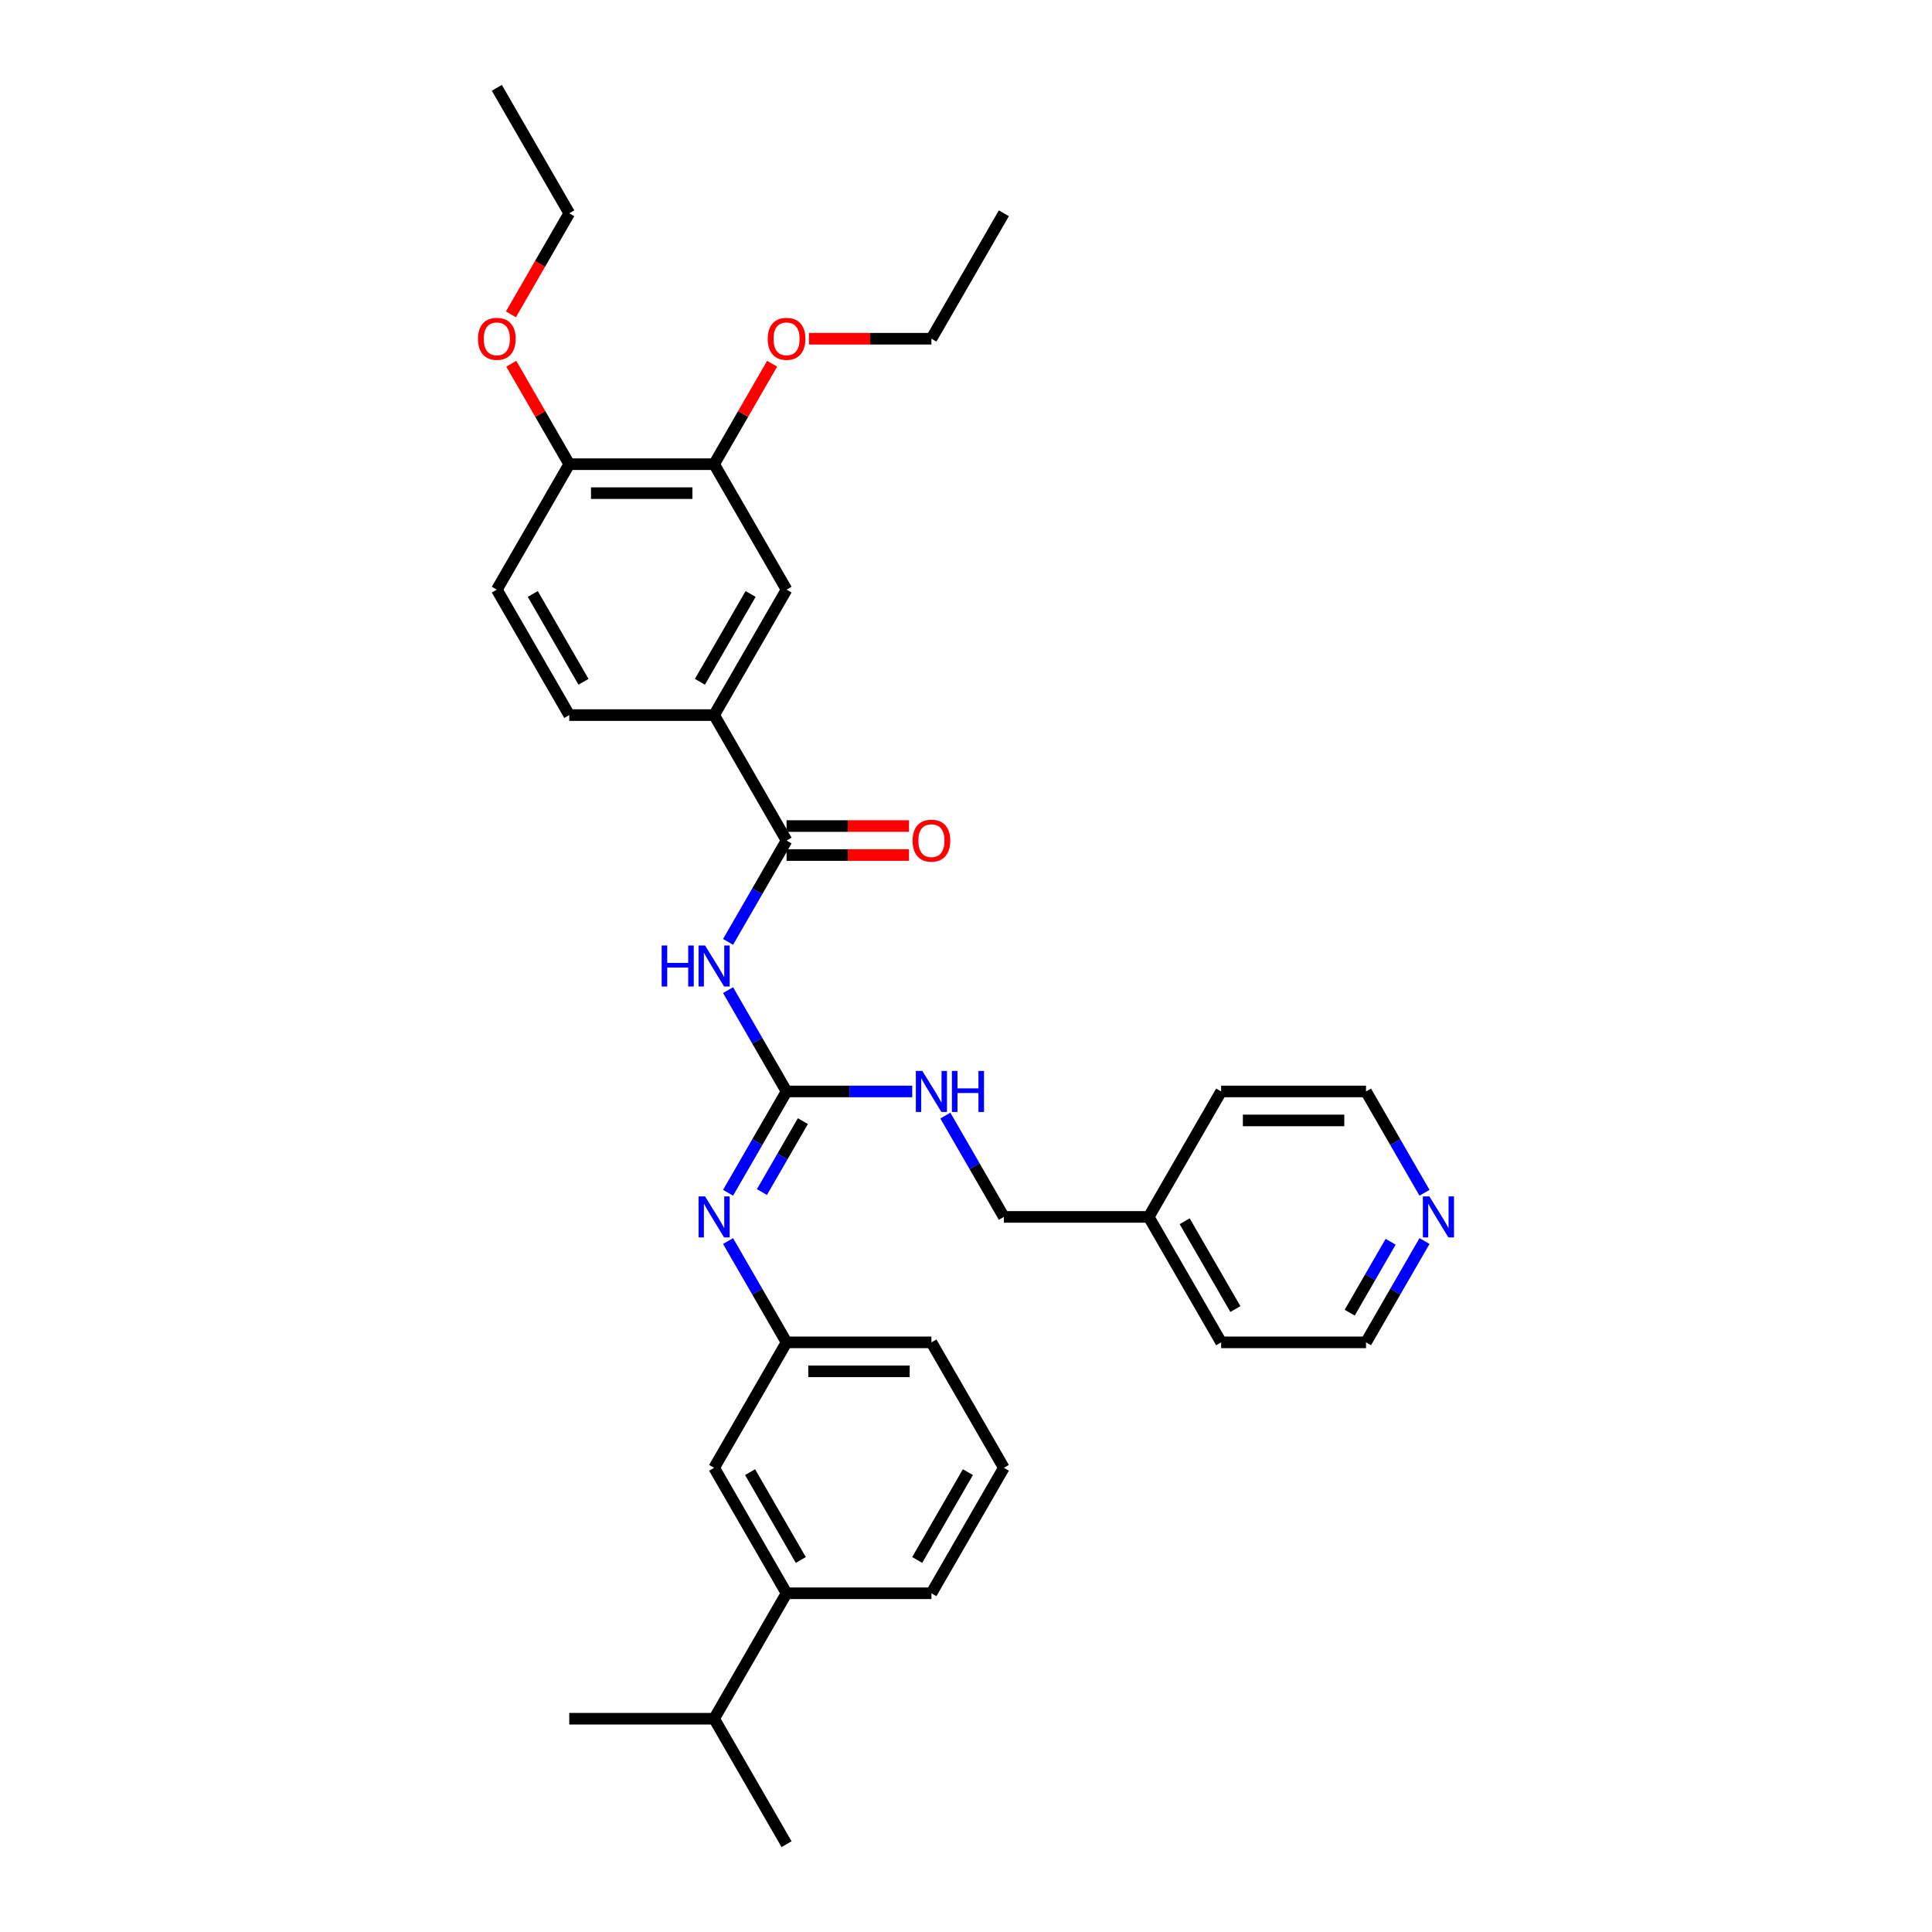 <?xml version='1.0' encoding='iso-8859-1'?>
<svg version='1.1' baseProfile='full'
              xmlns='http://www.w3.org/2000/svg'
                      xmlns:rdkit='http://www.rdkit.org/xml'
                      xmlns:xlink='http://www.w3.org/1999/xlink'
                  xml:space='preserve'
width='1000px' height='1000px' viewBox='0 0 1000 1000'>
<!-- END OF HEADER -->
<rect style='opacity:1.0;fill:#FFFFFF;stroke:none' width='1000' height='1000' x='0' y='0'> </rect>
<path class='bond-0' d='M 376.843,512.492 L 391.983,538.713' style='fill:none;fill-rule:evenodd;stroke:#0000FF;stroke-width:6px;stroke-linecap:butt;stroke-linejoin:miter;stroke-opacity:1' />
<path class='bond-0' d='M 391.983,538.713 L 407.122,564.935' style='fill:none;fill-rule:evenodd;stroke:#000000;stroke-width:6px;stroke-linecap:butt;stroke-linejoin:miter;stroke-opacity:1' />
<path class='bond-1' d='M 376.843,487.508 L 391.983,461.287' style='fill:none;fill-rule:evenodd;stroke:#0000FF;stroke-width:6px;stroke-linecap:butt;stroke-linejoin:miter;stroke-opacity:1' />
<path class='bond-1' d='M 391.983,461.287 L 407.122,435.065' style='fill:none;fill-rule:evenodd;stroke:#000000;stroke-width:6px;stroke-linecap:butt;stroke-linejoin:miter;stroke-opacity:1' />
<path class='bond-2' d='M 407.122,564.935 L 391.983,591.157' style='fill:none;fill-rule:evenodd;stroke:#000000;stroke-width:6px;stroke-linecap:butt;stroke-linejoin:miter;stroke-opacity:1' />
<path class='bond-2' d='M 391.983,591.157 L 376.843,617.378' style='fill:none;fill-rule:evenodd;stroke:#0000FF;stroke-width:6px;stroke-linecap:butt;stroke-linejoin:miter;stroke-opacity:1' />
<path class='bond-2' d='M 415.567,580.3 L 404.97,598.655' style='fill:none;fill-rule:evenodd;stroke:#000000;stroke-width:6px;stroke-linecap:butt;stroke-linejoin:miter;stroke-opacity:1' />
<path class='bond-2' d='M 404.97,598.655 L 394.372,617.01' style='fill:none;fill-rule:evenodd;stroke:#0000FF;stroke-width:6px;stroke-linecap:butt;stroke-linejoin:miter;stroke-opacity:1' />
<path class='bond-6' d='M 407.122,564.935 L 439.648,564.935' style='fill:none;fill-rule:evenodd;stroke:#000000;stroke-width:6px;stroke-linecap:butt;stroke-linejoin:miter;stroke-opacity:1' />
<path class='bond-6' d='M 439.648,564.935 L 472.175,564.935' style='fill:none;fill-rule:evenodd;stroke:#0000FF;stroke-width:6px;stroke-linecap:butt;stroke-linejoin:miter;stroke-opacity:1' />
<path class='bond-3' d='M 407.122,435.065 L 369.631,370.13' style='fill:none;fill-rule:evenodd;stroke:#000000;stroke-width:6px;stroke-linecap:butt;stroke-linejoin:miter;stroke-opacity:1' />
<path class='bond-9' d='M 407.122,442.563 L 438.801,442.563' style='fill:none;fill-rule:evenodd;stroke:#000000;stroke-width:6px;stroke-linecap:butt;stroke-linejoin:miter;stroke-opacity:1' />
<path class='bond-9' d='M 438.801,442.563 L 470.48,442.563' style='fill:none;fill-rule:evenodd;stroke:#FF0000;stroke-width:6px;stroke-linecap:butt;stroke-linejoin:miter;stroke-opacity:1' />
<path class='bond-9' d='M 407.122,427.567 L 438.801,427.567' style='fill:none;fill-rule:evenodd;stroke:#000000;stroke-width:6px;stroke-linecap:butt;stroke-linejoin:miter;stroke-opacity:1' />
<path class='bond-9' d='M 438.801,427.567 L 470.48,427.567' style='fill:none;fill-rule:evenodd;stroke:#FF0000;stroke-width:6px;stroke-linecap:butt;stroke-linejoin:miter;stroke-opacity:1' />
<path class='bond-8' d='M 376.843,642.362 L 391.983,668.584' style='fill:none;fill-rule:evenodd;stroke:#0000FF;stroke-width:6px;stroke-linecap:butt;stroke-linejoin:miter;stroke-opacity:1' />
<path class='bond-8' d='M 391.983,668.584 L 407.122,694.805' style='fill:none;fill-rule:evenodd;stroke:#000000;stroke-width:6px;stroke-linecap:butt;stroke-linejoin:miter;stroke-opacity:1' />
<path class='bond-4' d='M 369.631,370.13 L 407.122,305.195' style='fill:none;fill-rule:evenodd;stroke:#000000;stroke-width:6px;stroke-linecap:butt;stroke-linejoin:miter;stroke-opacity:1' />
<path class='bond-4' d='M 362.268,352.892 L 388.511,307.437' style='fill:none;fill-rule:evenodd;stroke:#000000;stroke-width:6px;stroke-linecap:butt;stroke-linejoin:miter;stroke-opacity:1' />
<path class='bond-13' d='M 369.631,370.13 L 294.651,370.13' style='fill:none;fill-rule:evenodd;stroke:#000000;stroke-width:6px;stroke-linecap:butt;stroke-linejoin:miter;stroke-opacity:1' />
<path class='bond-5' d='M 407.122,305.195 L 369.631,240.26' style='fill:none;fill-rule:evenodd;stroke:#000000;stroke-width:6px;stroke-linecap:butt;stroke-linejoin:miter;stroke-opacity:1' />
<path class='bond-17' d='M 369.631,240.26 L 384.641,214.263' style='fill:none;fill-rule:evenodd;stroke:#000000;stroke-width:6px;stroke-linecap:butt;stroke-linejoin:miter;stroke-opacity:1' />
<path class='bond-17' d='M 384.641,214.263 L 399.65,188.266' style='fill:none;fill-rule:evenodd;stroke:#FF0000;stroke-width:6px;stroke-linecap:butt;stroke-linejoin:miter;stroke-opacity:1' />
<path class='bond-33' d='M 369.631,240.26 L 294.651,240.26' style='fill:none;fill-rule:evenodd;stroke:#000000;stroke-width:6px;stroke-linecap:butt;stroke-linejoin:miter;stroke-opacity:1' />
<path class='bond-33' d='M 358.384,255.256 L 305.898,255.256' style='fill:none;fill-rule:evenodd;stroke:#000000;stroke-width:6px;stroke-linecap:butt;stroke-linejoin:miter;stroke-opacity:1' />
<path class='bond-16' d='M 489.314,577.427 L 504.453,603.648' style='fill:none;fill-rule:evenodd;stroke:#0000FF;stroke-width:6px;stroke-linecap:butt;stroke-linejoin:miter;stroke-opacity:1' />
<path class='bond-16' d='M 504.453,603.648 L 519.592,629.87' style='fill:none;fill-rule:evenodd;stroke:#000000;stroke-width:6px;stroke-linecap:butt;stroke-linejoin:miter;stroke-opacity:1' />
<path class='bond-7' d='M 407.122,824.675 L 369.631,759.74' style='fill:none;fill-rule:evenodd;stroke:#000000;stroke-width:6px;stroke-linecap:butt;stroke-linejoin:miter;stroke-opacity:1' />
<path class='bond-7' d='M 414.485,807.437 L 388.242,761.982' style='fill:none;fill-rule:evenodd;stroke:#000000;stroke-width:6px;stroke-linecap:butt;stroke-linejoin:miter;stroke-opacity:1' />
<path class='bond-15' d='M 407.122,824.675 L 369.631,889.61' style='fill:none;fill-rule:evenodd;stroke:#000000;stroke-width:6px;stroke-linecap:butt;stroke-linejoin:miter;stroke-opacity:1' />
<path class='bond-35' d='M 407.122,824.675 L 482.102,824.675' style='fill:none;fill-rule:evenodd;stroke:#000000;stroke-width:6px;stroke-linecap:butt;stroke-linejoin:miter;stroke-opacity:1' />
<path class='bond-11' d='M 407.122,694.805 L 369.631,759.74' style='fill:none;fill-rule:evenodd;stroke:#000000;stroke-width:6px;stroke-linecap:butt;stroke-linejoin:miter;stroke-opacity:1' />
<path class='bond-24' d='M 407.122,694.805 L 482.102,694.805' style='fill:none;fill-rule:evenodd;stroke:#000000;stroke-width:6px;stroke-linecap:butt;stroke-linejoin:miter;stroke-opacity:1' />
<path class='bond-24' d='M 418.369,709.801 L 470.855,709.801' style='fill:none;fill-rule:evenodd;stroke:#000000;stroke-width:6px;stroke-linecap:butt;stroke-linejoin:miter;stroke-opacity:1' />
<path class='bond-10' d='M 294.651,240.26 L 257.16,305.195' style='fill:none;fill-rule:evenodd;stroke:#000000;stroke-width:6px;stroke-linecap:butt;stroke-linejoin:miter;stroke-opacity:1' />
<path class='bond-18' d='M 294.651,240.26 L 279.642,214.263' style='fill:none;fill-rule:evenodd;stroke:#000000;stroke-width:6px;stroke-linecap:butt;stroke-linejoin:miter;stroke-opacity:1' />
<path class='bond-18' d='M 279.642,214.263 L 264.632,188.266' style='fill:none;fill-rule:evenodd;stroke:#FF0000;stroke-width:6px;stroke-linecap:butt;stroke-linejoin:miter;stroke-opacity:1' />
<path class='bond-12' d='M 737.322,642.362 L 722.183,668.584' style='fill:none;fill-rule:evenodd;stroke:#0000FF;stroke-width:6px;stroke-linecap:butt;stroke-linejoin:miter;stroke-opacity:1' />
<path class='bond-12' d='M 722.183,668.584 L 707.044,694.805' style='fill:none;fill-rule:evenodd;stroke:#000000;stroke-width:6px;stroke-linecap:butt;stroke-linejoin:miter;stroke-opacity:1' />
<path class='bond-12' d='M 719.793,642.73 L 709.196,661.085' style='fill:none;fill-rule:evenodd;stroke:#0000FF;stroke-width:6px;stroke-linecap:butt;stroke-linejoin:miter;stroke-opacity:1' />
<path class='bond-12' d='M 709.196,661.085 L 698.599,679.441' style='fill:none;fill-rule:evenodd;stroke:#000000;stroke-width:6px;stroke-linecap:butt;stroke-linejoin:miter;stroke-opacity:1' />
<path class='bond-34' d='M 737.322,617.378 L 722.183,591.157' style='fill:none;fill-rule:evenodd;stroke:#0000FF;stroke-width:6px;stroke-linecap:butt;stroke-linejoin:miter;stroke-opacity:1' />
<path class='bond-34' d='M 722.183,591.157 L 707.044,564.935' style='fill:none;fill-rule:evenodd;stroke:#000000;stroke-width:6px;stroke-linecap:butt;stroke-linejoin:miter;stroke-opacity:1' />
<path class='bond-14' d='M 294.651,370.13 L 257.16,305.195' style='fill:none;fill-rule:evenodd;stroke:#000000;stroke-width:6px;stroke-linecap:butt;stroke-linejoin:miter;stroke-opacity:1' />
<path class='bond-14' d='M 302.014,352.892 L 275.771,307.437' style='fill:none;fill-rule:evenodd;stroke:#000000;stroke-width:6px;stroke-linecap:butt;stroke-linejoin:miter;stroke-opacity:1' />
<path class='bond-25' d='M 369.631,889.61 L 294.651,889.61' style='fill:none;fill-rule:evenodd;stroke:#000000;stroke-width:6px;stroke-linecap:butt;stroke-linejoin:miter;stroke-opacity:1' />
<path class='bond-26' d='M 369.631,889.61 L 407.122,954.545' style='fill:none;fill-rule:evenodd;stroke:#000000;stroke-width:6px;stroke-linecap:butt;stroke-linejoin:miter;stroke-opacity:1' />
<path class='bond-19' d='M 519.592,629.87 L 594.573,629.87' style='fill:none;fill-rule:evenodd;stroke:#000000;stroke-width:6px;stroke-linecap:butt;stroke-linejoin:miter;stroke-opacity:1' />
<path class='bond-27' d='M 418.744,175.325 L 450.423,175.325' style='fill:none;fill-rule:evenodd;stroke:#FF0000;stroke-width:6px;stroke-linecap:butt;stroke-linejoin:miter;stroke-opacity:1' />
<path class='bond-27' d='M 450.423,175.325 L 482.102,175.325' style='fill:none;fill-rule:evenodd;stroke:#000000;stroke-width:6px;stroke-linecap:butt;stroke-linejoin:miter;stroke-opacity:1' />
<path class='bond-28' d='M 264.442,162.713 L 279.546,136.551' style='fill:none;fill-rule:evenodd;stroke:#FF0000;stroke-width:6px;stroke-linecap:butt;stroke-linejoin:miter;stroke-opacity:1' />
<path class='bond-28' d='M 279.546,136.551 L 294.651,110.39' style='fill:none;fill-rule:evenodd;stroke:#000000;stroke-width:6px;stroke-linecap:butt;stroke-linejoin:miter;stroke-opacity:1' />
<path class='bond-29' d='M 594.573,629.87 L 632.063,564.935' style='fill:none;fill-rule:evenodd;stroke:#000000;stroke-width:6px;stroke-linecap:butt;stroke-linejoin:miter;stroke-opacity:1' />
<path class='bond-30' d='M 594.573,629.87 L 632.063,694.805' style='fill:none;fill-rule:evenodd;stroke:#000000;stroke-width:6px;stroke-linecap:butt;stroke-linejoin:miter;stroke-opacity:1' />
<path class='bond-30' d='M 613.184,632.112 L 639.427,677.567' style='fill:none;fill-rule:evenodd;stroke:#000000;stroke-width:6px;stroke-linecap:butt;stroke-linejoin:miter;stroke-opacity:1' />
<path class='bond-20' d='M 482.102,824.675 L 519.592,759.74' style='fill:none;fill-rule:evenodd;stroke:#000000;stroke-width:6px;stroke-linecap:butt;stroke-linejoin:miter;stroke-opacity:1' />
<path class='bond-20' d='M 474.739,807.437 L 500.982,761.982' style='fill:none;fill-rule:evenodd;stroke:#000000;stroke-width:6px;stroke-linecap:butt;stroke-linejoin:miter;stroke-opacity:1' />
<path class='bond-21' d='M 519.592,759.74 L 482.102,694.805' style='fill:none;fill-rule:evenodd;stroke:#000000;stroke-width:6px;stroke-linecap:butt;stroke-linejoin:miter;stroke-opacity:1' />
<path class='bond-22' d='M 707.044,694.805 L 632.063,694.805' style='fill:none;fill-rule:evenodd;stroke:#000000;stroke-width:6px;stroke-linecap:butt;stroke-linejoin:miter;stroke-opacity:1' />
<path class='bond-23' d='M 707.044,564.935 L 632.063,564.935' style='fill:none;fill-rule:evenodd;stroke:#000000;stroke-width:6px;stroke-linecap:butt;stroke-linejoin:miter;stroke-opacity:1' />
<path class='bond-23' d='M 695.797,579.931 L 643.31,579.931' style='fill:none;fill-rule:evenodd;stroke:#000000;stroke-width:6px;stroke-linecap:butt;stroke-linejoin:miter;stroke-opacity:1' />
<path class='bond-31' d='M 482.102,175.325 L 519.592,110.39' style='fill:none;fill-rule:evenodd;stroke:#000000;stroke-width:6px;stroke-linecap:butt;stroke-linejoin:miter;stroke-opacity:1' />
<path class='bond-32' d='M 294.651,110.39 L 257.16,45.455' style='fill:none;fill-rule:evenodd;stroke:#000000;stroke-width:6px;stroke-linecap:butt;stroke-linejoin:miter;stroke-opacity:1' />
<path  class='atom-0' d='M 342.473 489.383
L 345.353 489.383
L 345.353 498.41
L 356.21 498.41
L 356.21 489.383
L 359.089 489.383
L 359.089 510.617
L 356.21 510.617
L 356.21 500.81
L 345.353 500.81
L 345.353 510.617
L 342.473 510.617
L 342.473 489.383
' fill='#0000FF'/>
<path  class='atom-0' d='M 364.938 489.383
L 371.896 500.63
Q 372.586 501.74, 373.695 503.749
Q 374.805 505.759, 374.865 505.878
L 374.865 489.383
L 377.684 489.383
L 377.684 510.617
L 374.775 510.617
L 367.307 498.32
Q 366.437 496.881, 365.507 495.231
Q 364.608 493.582, 364.338 493.072
L 364.338 510.617
L 361.578 510.617
L 361.578 489.383
L 364.938 489.383
' fill='#0000FF'/>
<path  class='atom-3' d='M 364.938 619.253
L 371.896 630.5
Q 372.586 631.61, 373.695 633.619
Q 374.805 635.629, 374.865 635.749
L 374.865 619.253
L 377.684 619.253
L 377.684 640.487
L 374.775 640.487
L 367.307 628.191
Q 366.437 626.751, 365.507 625.101
Q 364.608 623.452, 364.338 622.942
L 364.338 640.487
L 361.578 640.487
L 361.578 619.253
L 364.938 619.253
' fill='#0000FF'/>
<path  class='atom-7' d='M 477.408 554.318
L 484.367 565.565
Q 485.056 566.675, 486.166 568.684
Q 487.276 570.694, 487.336 570.814
L 487.336 554.318
L 490.155 554.318
L 490.155 575.552
L 487.246 575.552
L 479.778 563.256
Q 478.908 561.816, 477.978 560.166
Q 477.078 558.517, 476.809 558.007
L 476.809 575.552
L 474.049 575.552
L 474.049 554.318
L 477.408 554.318
' fill='#0000FF'/>
<path  class='atom-7' d='M 492.704 554.318
L 495.584 554.318
L 495.584 563.345
L 506.441 563.345
L 506.441 554.318
L 509.32 554.318
L 509.32 575.552
L 506.441 575.552
L 506.441 565.745
L 495.584 565.745
L 495.584 575.552
L 492.704 575.552
L 492.704 554.318
' fill='#0000FF'/>
<path  class='atom-10' d='M 472.355 435.125
Q 472.355 430.026, 474.874 427.177
Q 477.393 424.328, 482.102 424.328
Q 486.811 424.328, 489.33 427.177
Q 491.85 430.026, 491.85 435.125
Q 491.85 440.284, 489.3 443.223
Q 486.751 446.132, 482.102 446.132
Q 477.423 446.132, 474.874 443.223
Q 472.355 440.314, 472.355 435.125
M 482.102 443.733
Q 485.341 443.733, 487.081 441.573
Q 488.85 439.384, 488.85 435.125
Q 488.85 430.956, 487.081 428.857
Q 485.341 426.727, 482.102 426.727
Q 478.863 426.727, 477.093 428.827
Q 475.354 430.926, 475.354 435.125
Q 475.354 439.414, 477.093 441.573
Q 478.863 443.733, 482.102 443.733
' fill='#FF0000'/>
<path  class='atom-13' d='M 739.84 619.253
L 746.798 630.5
Q 747.488 631.61, 748.598 633.619
Q 749.708 635.629, 749.768 635.749
L 749.768 619.253
L 752.587 619.253
L 752.587 640.487
L 749.678 640.487
L 742.21 628.191
Q 741.34 626.751, 740.41 625.101
Q 739.51 623.452, 739.24 622.942
L 739.24 640.487
L 736.481 640.487
L 736.481 619.253
L 739.84 619.253
' fill='#0000FF'/>
<path  class='atom-18' d='M 397.374 175.385
Q 397.374 170.286, 399.893 167.437
Q 402.413 164.587, 407.122 164.587
Q 411.83 164.587, 414.35 167.437
Q 416.869 170.286, 416.869 175.385
Q 416.869 180.543, 414.32 183.483
Q 411.77 186.392, 407.122 186.392
Q 402.443 186.392, 399.893 183.483
Q 397.374 180.573, 397.374 175.385
M 407.122 183.992
Q 410.361 183.992, 412.1 181.833
Q 413.87 179.644, 413.87 175.385
Q 413.87 171.216, 412.1 169.116
Q 410.361 166.987, 407.122 166.987
Q 403.882 166.987, 402.113 169.086
Q 400.373 171.186, 400.373 175.385
Q 400.373 179.674, 402.113 181.833
Q 403.882 183.992, 407.122 183.992
' fill='#FF0000'/>
<path  class='atom-19' d='M 247.413 175.385
Q 247.413 170.286, 249.932 167.437
Q 252.452 164.587, 257.16 164.587
Q 261.869 164.587, 264.389 167.437
Q 266.908 170.286, 266.908 175.385
Q 266.908 180.543, 264.359 183.483
Q 261.809 186.392, 257.16 186.392
Q 252.482 186.392, 249.932 183.483
Q 247.413 180.573, 247.413 175.385
M 257.16 183.992
Q 260.4 183.992, 262.139 181.833
Q 263.909 179.644, 263.909 175.385
Q 263.909 171.216, 262.139 169.116
Q 260.4 166.987, 257.16 166.987
Q 253.921 166.987, 252.152 169.086
Q 250.412 171.186, 250.412 175.385
Q 250.412 179.674, 252.152 181.833
Q 253.921 183.992, 257.16 183.992
' fill='#FF0000'/>
</svg>
